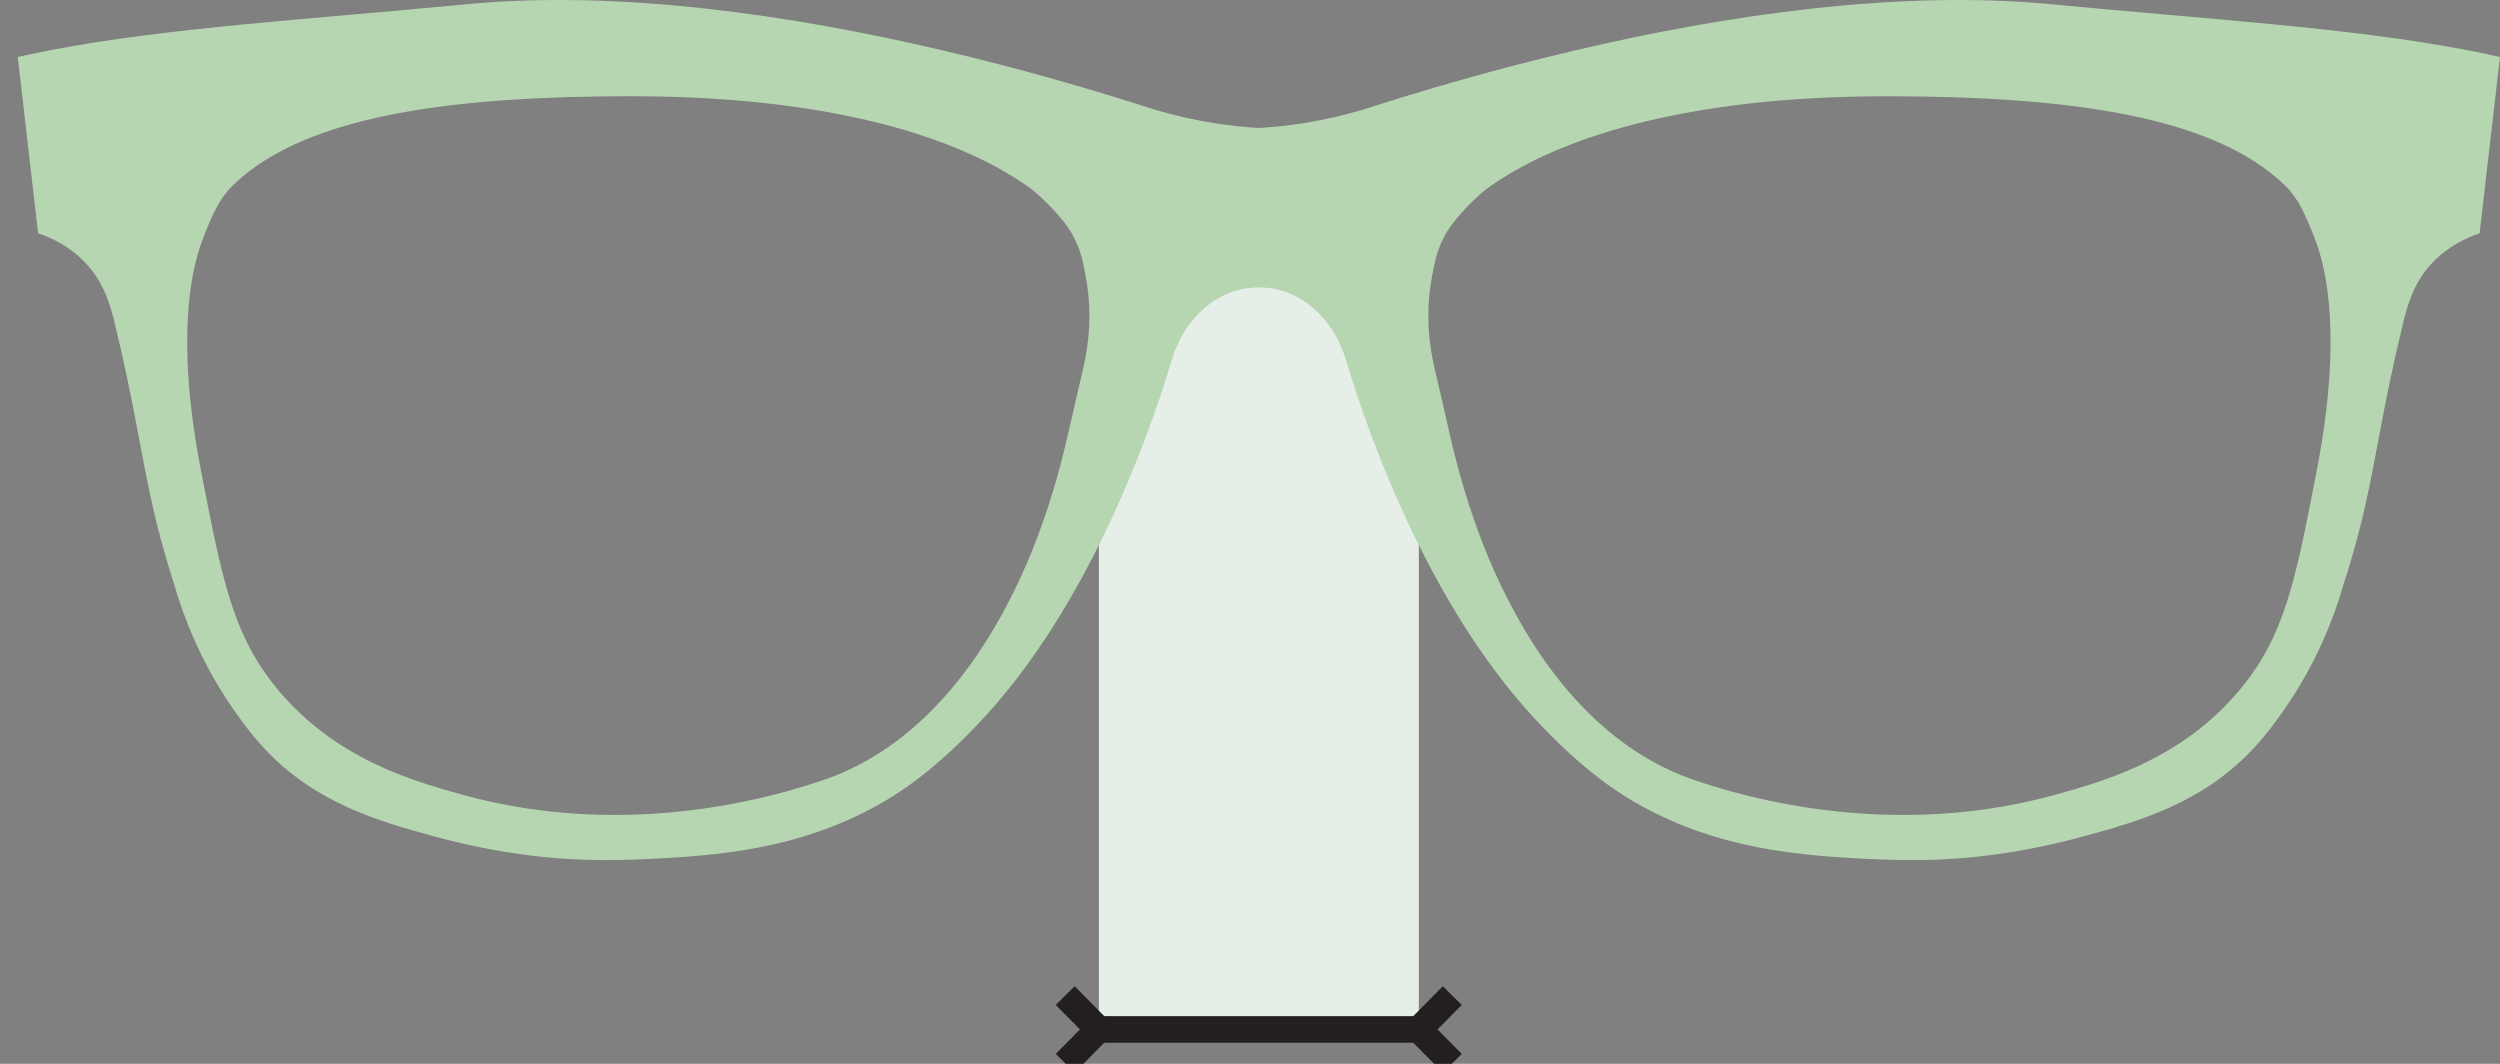 <svg xmlns="http://www.w3.org/2000/svg" fill="none" viewBox="0 0 94 40" height="40" width="94">
<rect x="0" y="0" width="94" height="40" fill="#808080" stroke="none"/>
<g clip-path="url(#clip0_2694_11700)" id="icon4">
<g id="Group">
<path fill="#E5EEE7" d="M53.348 6.043H41.318V38.708H53.348V6.043Z" id="Vector"></path>
<path fill="#B6D5B1" d="M92.759 1.884C88.355 1.038 83.066 0.731 77.139 0.16C71.361 -0.397 64.841 0.579 59.27 1.884C56.22 2.597 53.455 3.409 51.251 4.122C50.577 4.323 49.807 4.506 48.953 4.639C48.377 4.727 47.836 4.782 47.333 4.812C46.831 4.783 46.289 4.727 45.716 4.639C44.861 4.506 44.09 4.323 43.416 4.122C41.212 3.409 38.447 2.597 35.398 1.884C29.828 0.579 23.307 -0.397 17.529 0.16C11.601 0.731 6.313 1.038 1.907 1.884C1.485 1.965 1.072 2.05 0.667 2.142L1.433 8.774C1.903 8.931 2.612 9.242 3.221 9.893C3.937 10.659 4.157 11.51 4.329 12.219C5.053 15.195 5.308 17.174 5.776 19.196C5.926 19.842 6.169 20.799 6.543 21.953C6.913 23.236 7.546 24.859 8.672 26.519C8.871 26.812 9.341 27.503 9.949 28.155C11.861 30.198 14.247 30.88 16.25 31.428C19.457 32.305 21.868 32.397 23.915 32.318C27.213 32.189 30.052 31.885 32.941 30.308C33.672 29.908 35.111 29.037 37.029 26.949C40.922 22.707 43.16 16.526 44.012 13.684C44.116 13.339 44.416 12.246 45.46 11.444C45.467 11.438 45.475 11.432 45.482 11.427C46.575 10.598 48.092 10.598 49.185 11.427C49.192 11.432 49.2 11.438 49.207 11.444C50.251 12.246 50.551 13.339 50.655 13.684C51.507 16.526 53.744 22.707 57.638 26.949C59.555 29.037 60.994 29.908 61.725 30.308C64.614 31.885 67.454 32.189 70.753 32.318C72.8 32.397 75.21 32.305 78.416 31.428C80.419 30.88 82.805 30.198 84.719 28.155C85.327 27.503 85.797 26.812 85.996 26.519C87.122 24.86 87.755 23.236 88.124 21.953C88.499 20.799 88.741 19.842 88.891 19.196C89.359 17.174 89.614 15.195 90.339 12.219C90.511 11.51 90.73 10.659 91.445 9.893C92.056 9.242 92.763 8.931 93.233 8.774L93.999 2.142C93.594 2.05 93.181 1.965 92.759 1.884ZM40.724 13.874C40.572 14.516 40.389 15.304 40.167 16.283C39.884 17.534 39.554 18.672 39.184 19.71C38.936 20.408 38.673 21.059 38.394 21.667C36.333 26.151 33.623 28.424 30.954 29.332C27.505 30.506 22.536 31.296 17.429 29.892C16.325 29.589 14.942 29.196 13.559 28.449C12.478 27.867 11.398 27.068 10.446 25.929C9.219 24.456 8.672 22.953 8.154 20.641C7.959 19.775 7.771 18.795 7.551 17.659C7.254 16.123 7.107 14.821 7.06 13.726C6.975 11.896 7.161 10.649 7.355 9.859C7.461 9.43 7.568 9.137 7.635 8.959C7.779 8.588 7.957 8.135 8.223 7.647V7.646C8.336 7.469 8.458 7.3 8.59 7.138C8.811 6.904 9.054 6.688 9.317 6.483C9.321 6.478 9.322 6.477 9.326 6.475C12.067 4.345 17.012 3.618 23.712 3.618C23.939 3.618 24.163 3.619 24.386 3.623C25.322 3.633 26.232 3.669 27.117 3.731C27.122 3.731 27.124 3.732 27.131 3.732C29.855 3.922 32.321 4.35 34.424 5.016C34.425 5.014 34.425 5.016 34.426 5.016C36.07 5.536 37.496 6.203 38.654 7.016C38.769 7.099 38.88 7.186 38.987 7.279C39.372 7.621 39.716 7.981 40.02 8.365C40.355 8.791 40.583 9.292 40.707 9.821C40.718 9.877 40.733 9.933 40.744 9.989C40.795 10.224 40.837 10.464 40.876 10.707C41.035 11.761 40.968 12.835 40.724 13.873L40.724 13.874ZM87.607 13.727C87.558 14.822 87.412 16.124 87.116 17.66C86.897 18.795 86.707 19.776 86.513 20.642C85.996 22.954 85.449 24.456 84.221 25.93C83.27 27.069 82.189 27.868 81.107 28.45C79.724 29.196 78.341 29.59 77.238 29.892C72.131 31.297 67.162 30.506 63.712 29.333C61.045 28.425 58.334 26.152 56.274 21.667C55.993 21.06 55.729 20.409 55.483 19.71C55.114 18.672 54.783 17.534 54.501 16.283C54.279 15.305 54.095 14.516 53.944 13.874C53.7 12.836 53.632 11.762 53.792 10.708C53.83 10.465 53.872 10.225 53.924 9.991C53.935 9.934 53.95 9.878 53.961 9.822C54.083 9.293 54.311 8.792 54.648 8.366C54.95 7.982 55.294 7.622 55.68 7.281C55.786 7.187 55.897 7.1 56.014 7.017C57.172 6.204 58.597 5.537 60.24 5.018C60.243 5.018 60.243 5.015 60.244 5.018C62.348 4.351 64.812 3.923 67.537 3.733C67.542 3.733 67.546 3.732 67.551 3.732C68.434 3.67 69.346 3.634 70.282 3.624C70.505 3.62 70.729 3.619 70.956 3.619C77.656 3.619 82.601 4.346 85.342 6.476C85.345 6.478 85.347 6.48 85.35 6.484C85.612 6.689 85.856 6.905 86.078 7.139C86.209 7.301 86.331 7.47 86.444 7.647V7.648C86.71 8.136 86.888 8.589 87.031 8.961C87.1 9.139 87.207 9.431 87.313 9.86C87.507 10.65 87.693 11.897 87.608 13.728L87.607 13.727Z" id="Vector_2"></path>
</g>
<g id="Group_2">
<path stroke-miterlimit="10" stroke="#231F20" d="M54.606 37.434L53.348 38.706L54.606 39.979" id="Vector_3"></path>
<path stroke-miterlimit="10" stroke="#231F20" d="M40.052 39.979L41.31 38.706L40.052 37.434" id="Vector_4"></path>
<path stroke-miterlimit="10" stroke="#231F20" d="M41.31 38.707H53.348" id="Vector_5"></path>
</g>
</g>
<defs>
<clipPath id="clip0_2694_11700">
<rect transform="translate(0.667)" fill="white" height="40" width="93.333"></rect>
</clipPath>
</defs>
</svg>

